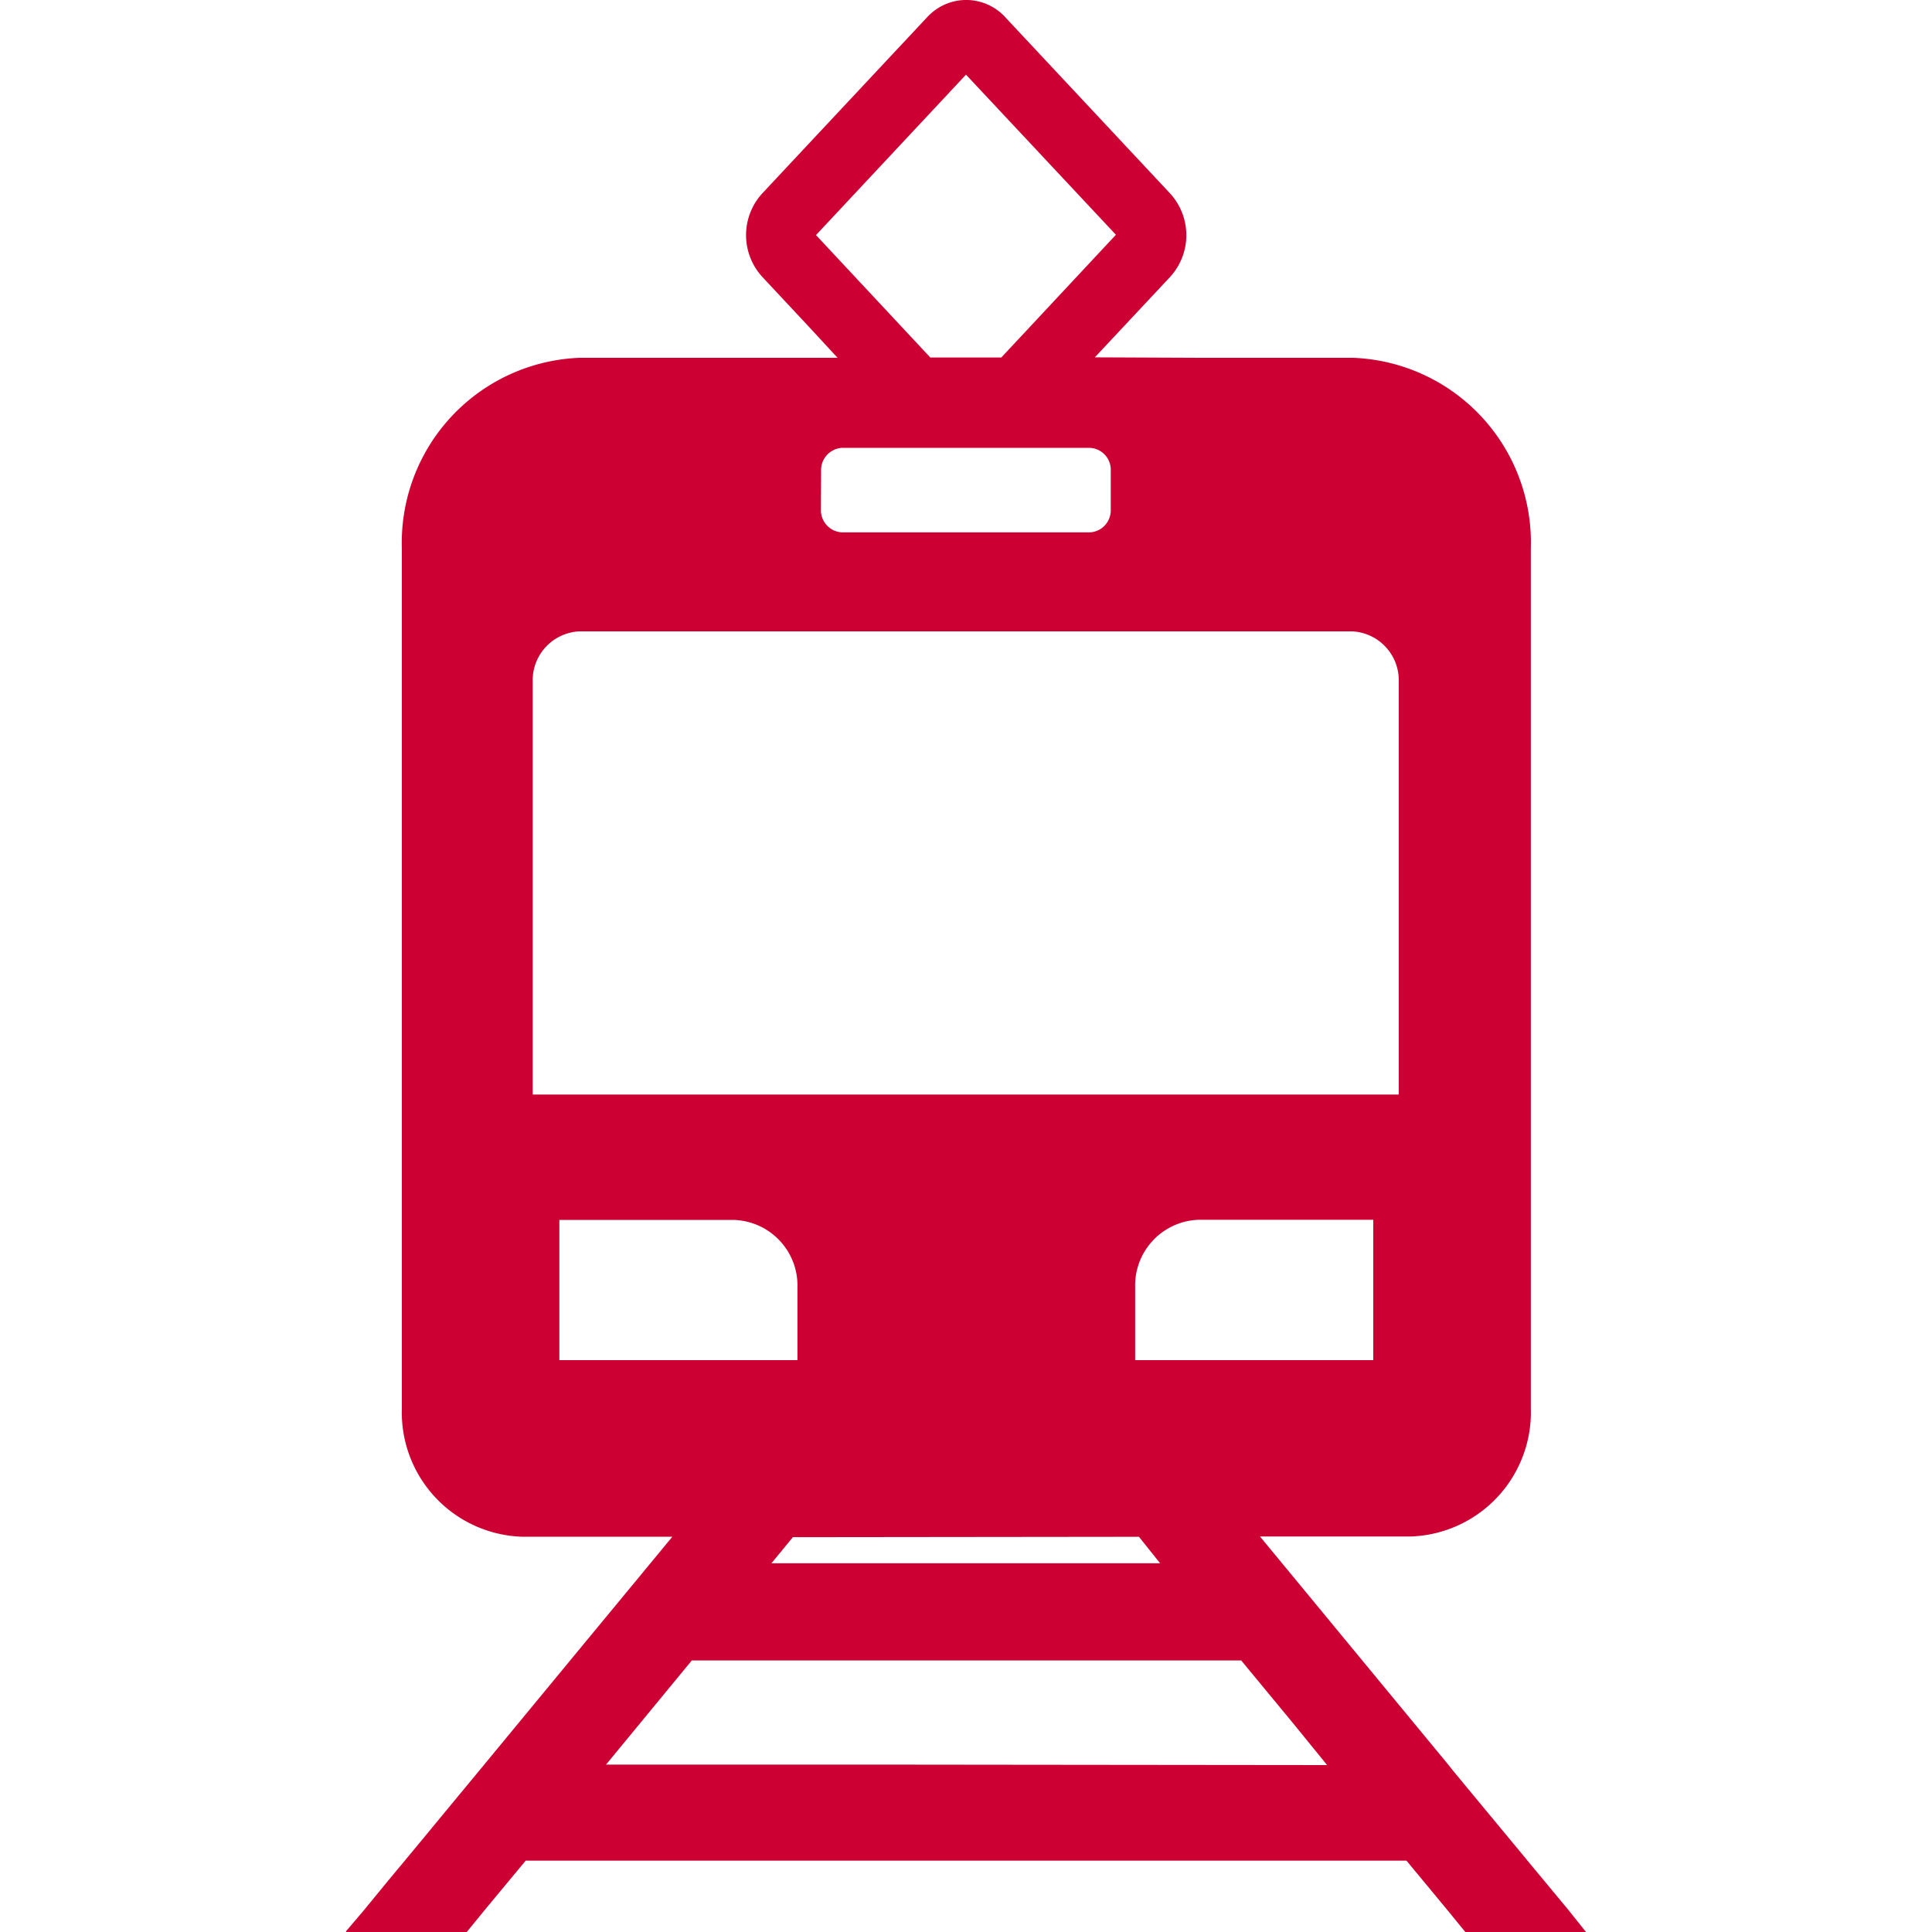 <svg xmlns="http://www.w3.org/2000/svg" width="25" height="25" viewBox="0 0 25 25"><g transform="translate(0 0)"><rect width="25" height="25" fill="none"/><path d="M20.283,24.7l-.517-.623-.025-.031-.49-.591-.436-.527-.08-.1-1.52-1.842-.011-.014-.617-.747-.283-.343h1.957a1.609,1.609,0,0,0,1.548-1.654V7.091a2.392,2.392,0,0,0-2.3-2.461H15.538l-1.371-.006.972-1.038a.8.8,0,0,0,0-1.085L13.01.225a.683.683,0,0,0-.965-.049h0a.555.555,0,0,0-.049.048L9.866,2.5a.8.8,0,0,0,0,1.085l.572.612.4.433H7.5A2.394,2.394,0,0,0,5.2,7.091v11.14a1.609,1.609,0,0,0,1.546,1.654H8.7l-.283.343-.583.706-.277.335L6.269,22.83l-.186.225-.331.4-.291.353-.224.27-.213.256-.328.4-.22.258h.007L4.476,25H6.04l.245-.3.517-.623H18.2l.516.623.245.3h1.562ZM17.77,17.6H14.689v-.939a.85.85,0,0,1,.821-.877h2.26ZM10.559,3.042,12.5.966l1.94,2.072L12.957,4.626h-.919Zm.066,3.053a.288.288,0,0,1,.273-.3h3.2a.284.284,0,0,1,.275.3v.5a.285.285,0,0,1-.275.294H10.9a.286.286,0,0,1-.277-.294ZM6.893,8.817a.634.634,0,0,1,.6-.647H17.5a.634.634,0,0,1,.6.647v5.346H6.893Zm.345,6.969H9.5a.85.85,0,0,1,.819.877V17.6H7.238Zm7.5,4.1.274.343H11.968l-1.986,0,.278-.338Zm-3.216,2.948h0l-3.68,0,1.11-1.348h7.109l.674.816.438.538Z" fill="#c03"/></g></svg>